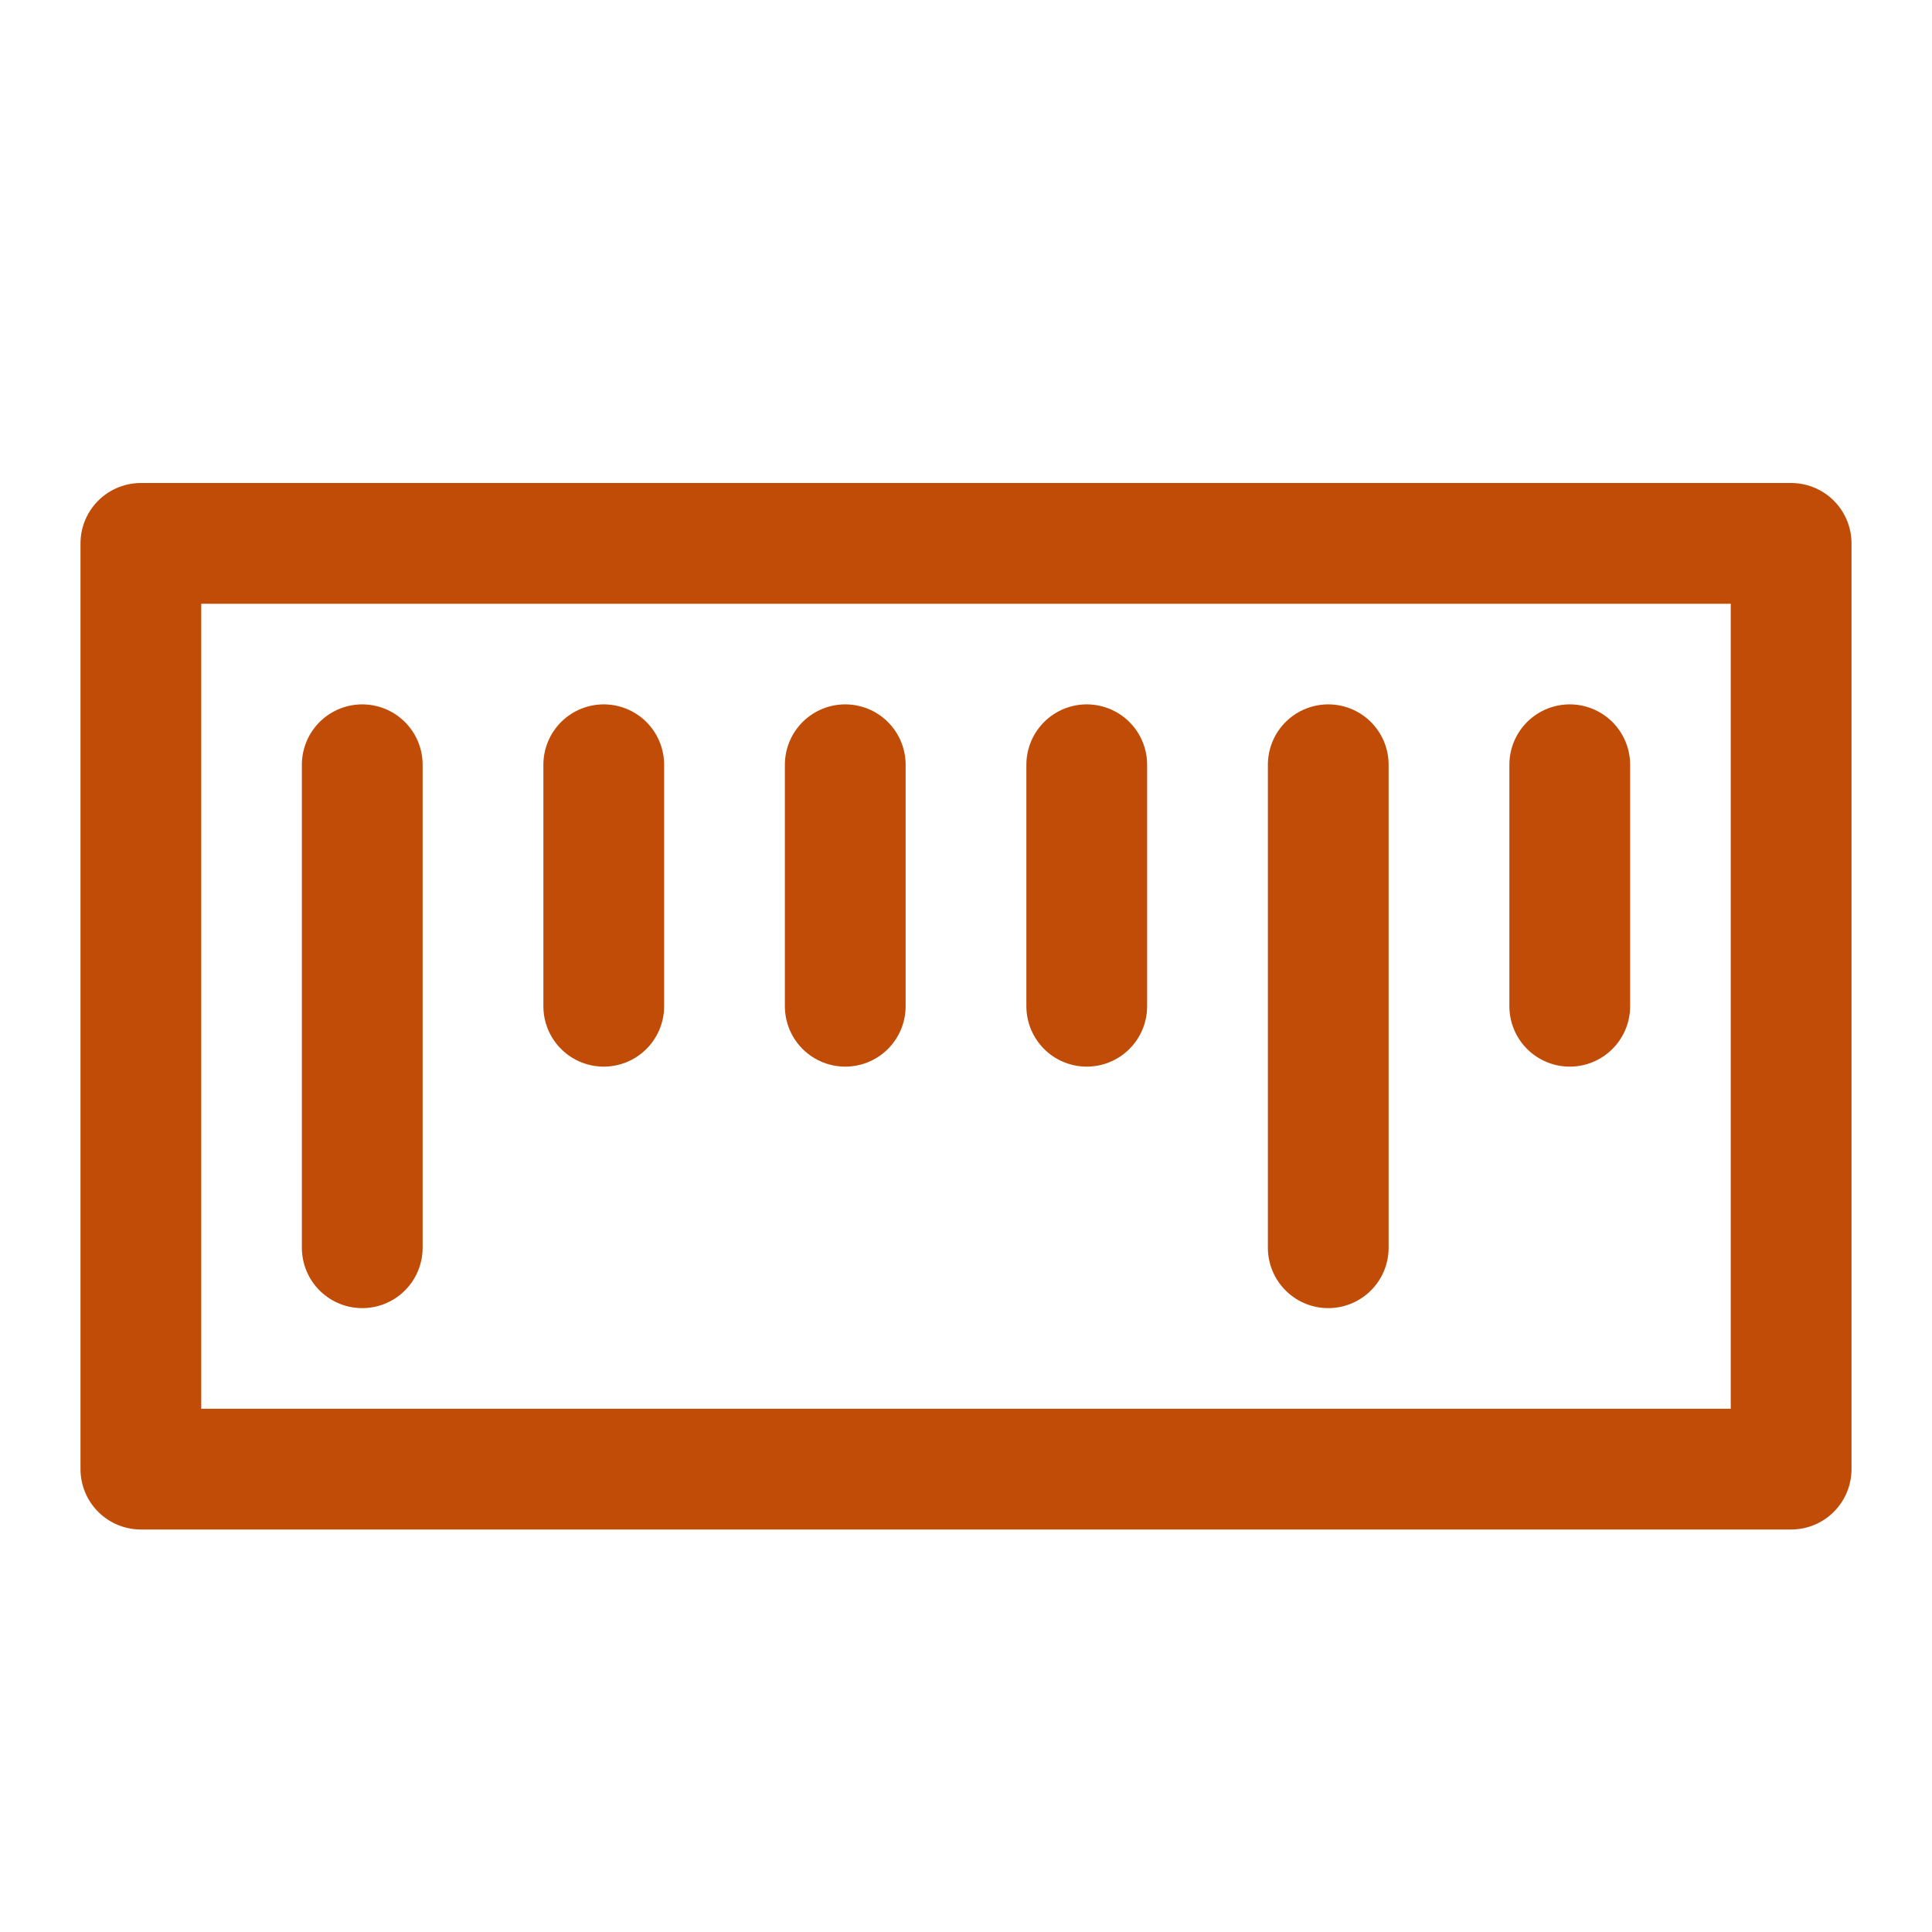 <svg xmlns="http://www.w3.org/2000/svg" width="24" height="24" viewBox="0 0 24 24">
    <g>
        <g>
            <g style="stroke-linejoin:round;stroke:#c04c07;stroke-width:1.5px;fill:none">
                <path style="stroke:none" d="M0 0h22v13H0z" transform="translate(1 6)"/>
                <path style="fill:none" d="M.75.75h20.5v11.5H.75z" transform="translate(1 6)"/>
            </g>
            <path transform="translate(4.5 9.5)" style="stroke-linecap:round;stroke:#c04c07;stroke-width:1.5px;fill:none" d="M0 0v6"/>
            <path transform="translate(7.5 9.5)" style="stroke-linecap:round;stroke:#c04c07;stroke-width:1.5px;fill:none" d="M0 0v3"/>
            <path transform="translate(10.5 9.5)" style="stroke-linecap:round;stroke:#c04c07;stroke-width:1.5px;fill:none" d="M0 0v3"/>
            <path transform="translate(13.5 9.5)" style="stroke-linecap:round;stroke:#c04c07;stroke-width:1.5px;fill:none" d="M0 0v3"/>
            <path transform="translate(19.5 9.5)" style="stroke-linecap:round;stroke:#c04c07;stroke-width:1.5px;fill:none" d="M0 0v3"/>
            <path transform="translate(16.5 9.5)" style="stroke-linecap:round;stroke:#c04c07;stroke-width:1.5px;fill:none" d="M0 0v6"/>
        </g>
        <path style="fill:none" d="M0 0h24v24H0z"/>
    </g>
</svg>
